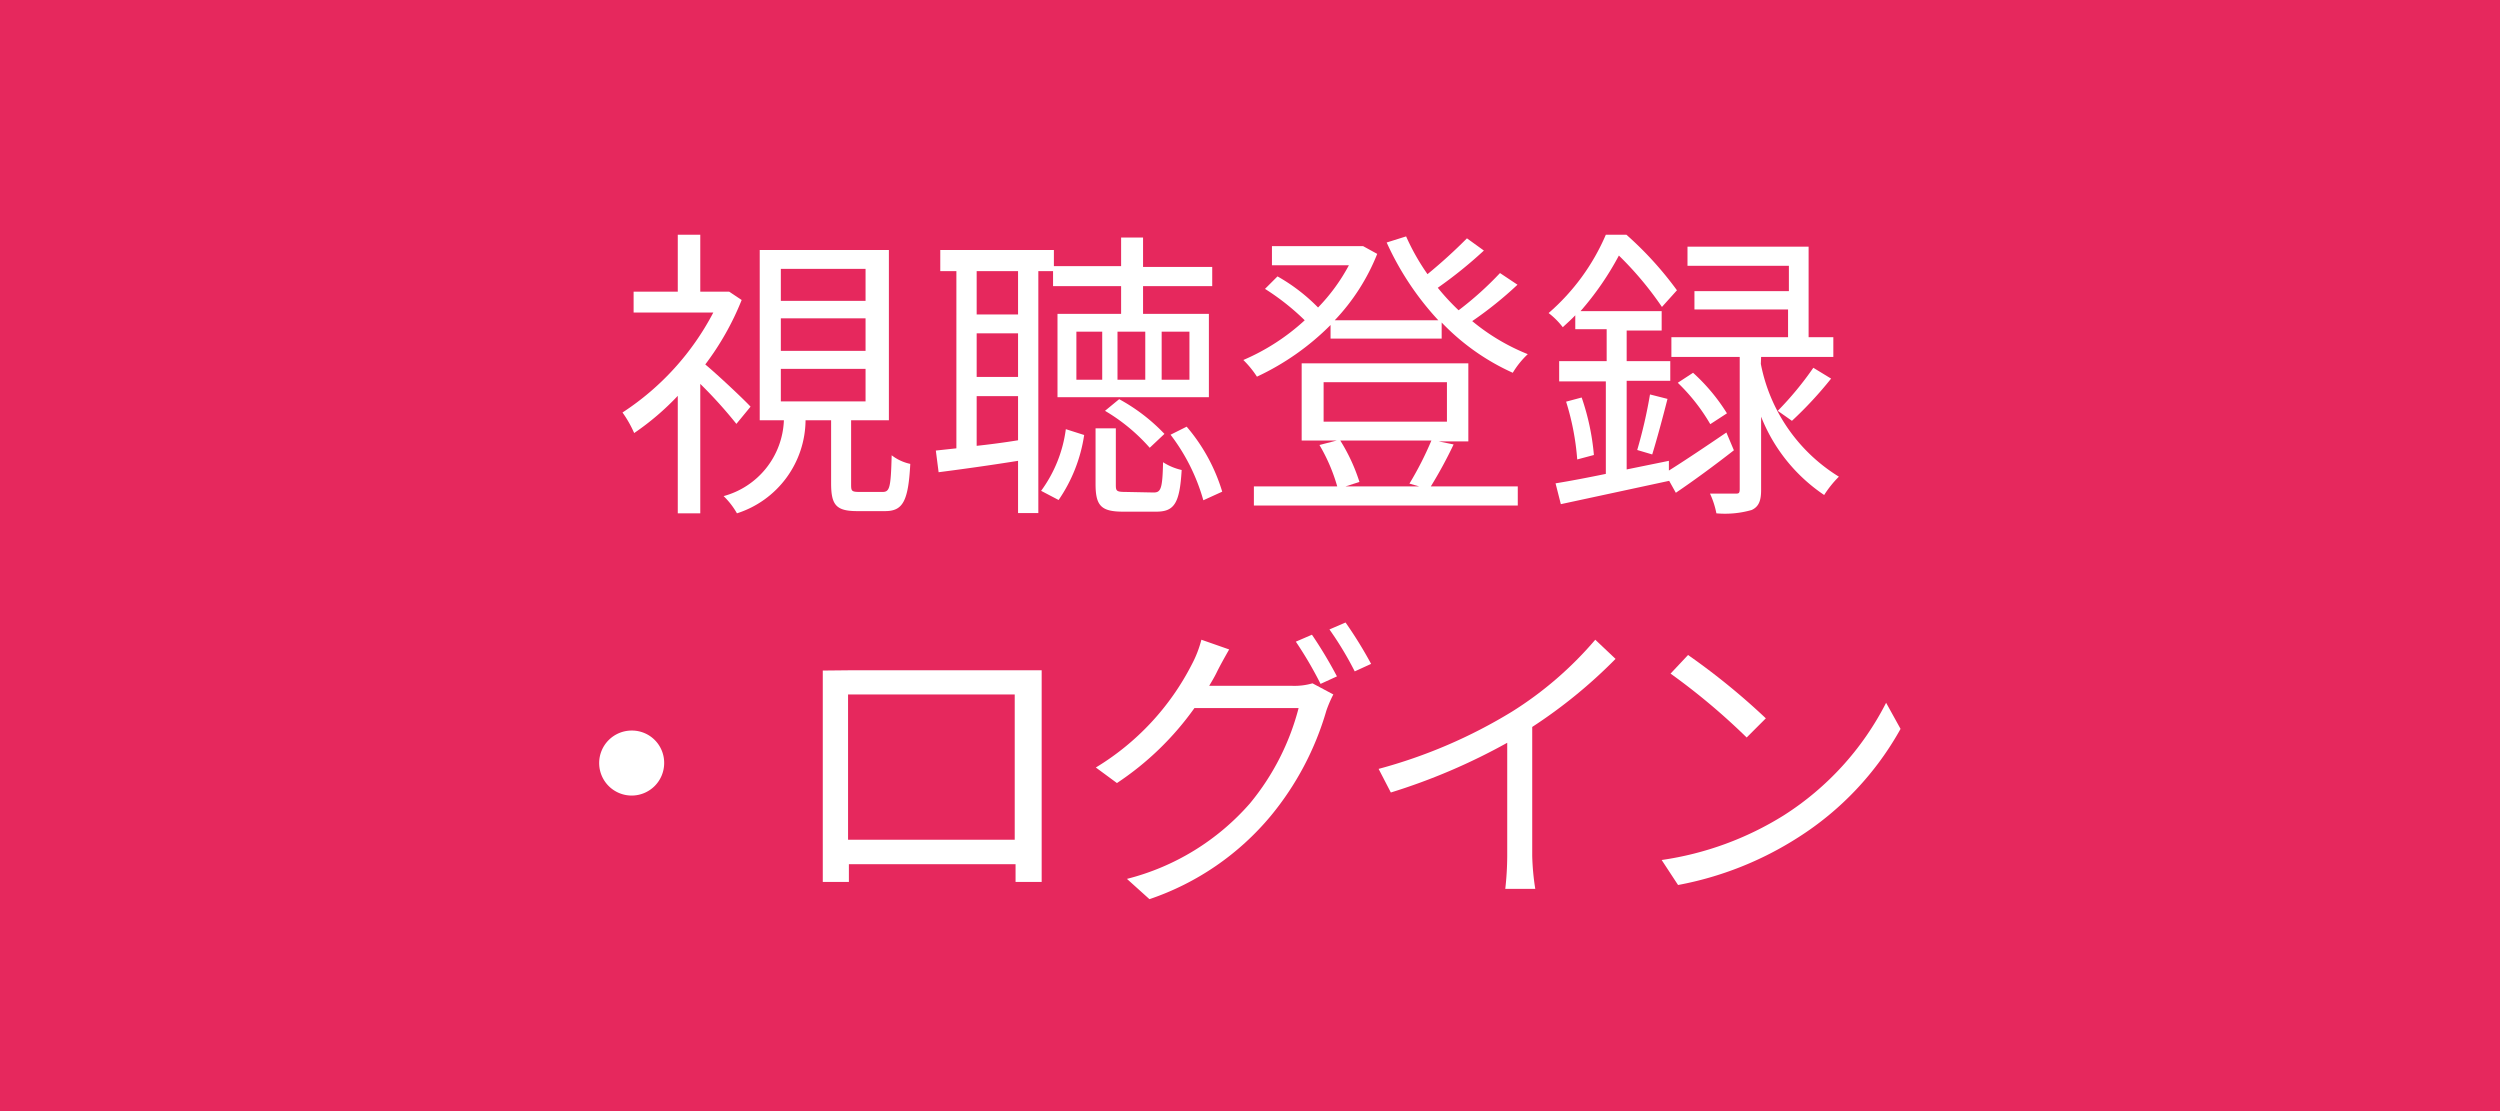 <svg xmlns="http://www.w3.org/2000/svg" viewBox="0 0 90 40"><defs><style>.cls-1{fill:#e6285d;}.cls-2{fill:#fff;}</style></defs><g id="オブジェクト"><rect class="cls-1" width="90" height="40"/><path class="cls-2" d="M26.51,15.26a16.33,16.33,0,0,0-1.3-1.44v4.66H24.4V14.25a9.49,9.49,0,0,1-1.57,1.34,4.07,4.07,0,0,0-.42-.74,9.6,9.6,0,0,0,3.27-3.6H22.81V10.5H24.4V8.45h.81V10.5h.9l.14,0,.45.3a10,10,0,0,1-1.31,2.32c.49.41,1.4,1.27,1.63,1.52Zm5.26,2.45c.26,0,.3-.15.33-1.32a1.66,1.66,0,0,0,.67.31c-.07,1.37-.28,1.7-.91,1.7h-1c-.76,0-.94-.22-.94-1V15.13H29a3.55,3.55,0,0,1-2.47,3.35,2.73,2.73,0,0,0-.48-.62,2.94,2.94,0,0,0,2.17-2.73h-.87V9H32v6.13H30.64v2.28c0,.26,0,.3.31.3Zm-3.66-6.88h3.05V9.68H28.11Zm0,1.8h3.05V11.46H28.11Zm0,1.82h3.05V13.28H28.11Z"/><path class="cls-2" d="M37.38,9.76v8.71h-.73V16.59c-1,.16-2,.3-2.86.41l-.1-.78.74-.08V9.76h-.58V9h4.09v.58h2.42V8.55h.79V9.61h2.49v.69H41.15v1h2.37v3H38.07v-3h2.29v-1H37.91V9.76Zm-.73,0H35.16v1.56h1.49Zm0,2.24H35.16v1.57h1.49Zm-1.49,4.05c.47-.05,1-.12,1.49-.2V14.26H35.16Zm2.32,1.62a4.8,4.8,0,0,0,.89-2.22l.66.21A5.57,5.57,0,0,1,38.11,18Zm2.2-5.73h-.93v1.73h.93Zm1.85,5.79c.26,0,.32-.13.34-1.09a2.11,2.11,0,0,0,.67.28c-.07,1.21-.27,1.5-.92,1.5H40.44c-.8,0-1-.21-1-1v-2h.73v2c0,.25,0,.29.36.29Zm-1.24-3.36a6.6,6.6,0,0,1,1.63,1.25l-.53.5a6.61,6.61,0,0,0-1.61-1.33Zm.94-2.43h-1v1.73h1Zm.59,1.73h1V11.94h-1Zm.9,1.69A6.47,6.47,0,0,1,44,17.7l-.68.31a7,7,0,0,0-1.18-2.36Z"/><path class="cls-2" d="M54.63,10.25A13.65,13.65,0,0,1,53,11.56a7.51,7.51,0,0,0,2,1.19,3.12,3.12,0,0,0-.54.67,8.19,8.19,0,0,1-2.56-1.81v.58h-4V11.7a9.26,9.26,0,0,1-2.65,1.86,3.48,3.48,0,0,0-.49-.6,7.79,7.79,0,0,0,2.21-1.43,8.59,8.59,0,0,0-1.43-1.13l.45-.45a6.55,6.55,0,0,1,1.46,1.12,6.73,6.73,0,0,0,1.11-1.52H45.79V8.86h3.12l.16,0,.51.28a7.47,7.47,0,0,1-1.53,2.39h3.73a10.44,10.44,0,0,1-1.86-2.8l.7-.22a8,8,0,0,0,.77,1.36,18.6,18.6,0,0,0,1.42-1.29l.61.44a15.71,15.71,0,0,1-1.66,1.34,8.27,8.27,0,0,0,.75.81A11.92,11.92,0,0,0,54,9.83ZM52.33,16a15.84,15.84,0,0,1-.82,1.51h3.13v.69h-9.5v-.69h3a6.32,6.32,0,0,0-.64-1.49l.62-.16H46.86V13.08h6v2.81H51.79Zm-4.68-.82h4.44V13.76H47.65Zm.6.68a6.51,6.51,0,0,1,.69,1.49l-.5.16h2.65l-.35-.1a11.87,11.87,0,0,0,.79-1.55Z"/><path class="cls-2" d="M62.42,16.21c-.69.54-1.44,1.09-2.09,1.53l-.24-.43-3.9.84L56,17.4c.5-.08,1.13-.2,1.81-.34V13.73H56.13V13h1.71V11.85H56.71v-.5c-.14.15-.3.29-.45.43a2.74,2.74,0,0,0-.51-.51,7.78,7.78,0,0,0,2.06-2.82h.74a12.48,12.48,0,0,1,1.82,2l-.54.6A12,12,0,0,0,58.28,9.2a10.56,10.56,0,0,1-1.38,2h2.92v.7H58.56V13h1.57v.71H58.56v3.19l1.52-.31,0,.35c.56-.35,1.32-.86,2.07-1.37Zm-5.48-1.9a8.55,8.55,0,0,1,.44,2.07l-.6.16a9.27,9.27,0,0,0-.4-2.08Zm2,1.89a17.34,17.34,0,0,0,.46-2l.63.16c-.17.67-.38,1.45-.55,2Zm4.45-3.1a6.13,6.13,0,0,0,2.81,4.06,3.83,3.83,0,0,0-.53.66A6.09,6.09,0,0,1,63.4,15v2.64c0,.38-.08.6-.34.72a3.48,3.48,0,0,1-1.27.12,3.08,3.08,0,0,0-.23-.71c.42,0,.79,0,.91,0s.16,0,.16-.17V12.85H60.17v-.71h4.2v-1H61v-.66h3.4V9.57H60.75V8.88h4.36v3.26H66v.71H63.4Zm-1.82,2.17a6.79,6.79,0,0,0-1.17-1.49l.55-.36a6.79,6.79,0,0,1,1.22,1.46ZM64,14.79a11.7,11.7,0,0,0,1.28-1.55l.64.39a14,14,0,0,1-1.41,1.52Z"/><path class="cls-2" d="M23.91,27.47a1.17,1.17,0,1,1-1.17-1.17A1.16,1.16,0,0,1,23.91,27.47Z"/><path class="cls-2" d="M30.6,24.13h5.9c.25,0,.64,0,1,0,0,.28,0,.58,0,.86v5.42c0,.36,0,1.21,0,1.34h-.94c0-.08,0-.35,0-.64h-6c0,.28,0,.55,0,.64h-.94c0-.15,0-1,0-1.35V25c0-.25,0-.59,0-.86Zm-.07,6.1h6V25h-6Z"/><path class="cls-2" d="M43.79,24.23c-.08.16-.17.31-.26.46h3a2.34,2.34,0,0,0,.72-.09L48,25a4.4,4.4,0,0,0-.25.58,10.56,10.56,0,0,1-2,3.79,9.74,9.74,0,0,1-4.37,3l-.81-.73A8.73,8.73,0,0,0,45,28.92a8.89,8.89,0,0,0,1.75-3.43H43a10.61,10.61,0,0,1-2.79,2.7l-.76-.56a9.27,9.27,0,0,0,3.46-3.72,4,4,0,0,0,.34-.88l1,.35C44.09,23.66,43.9,24,43.79,24.23Zm4.34.12-.59.27a13.7,13.7,0,0,0-.89-1.52l.58-.25A15.66,15.66,0,0,1,48.13,24.35Zm1.23-.45-.59.27a11.85,11.85,0,0,0-.91-1.51l.58-.25A15,15,0,0,1,49.36,23.9Z"/><path class="cls-2" d="M54.43,25.62a13,13,0,0,0,3-2.59l.73.69a18,18,0,0,1-3,2.45v4.64A8.87,8.87,0,0,0,55.27,32H54.19a10.81,10.81,0,0,0,.07-1.18V26.74a21.91,21.91,0,0,1-4.19,1.79l-.44-.85A18.26,18.26,0,0,0,54.43,25.62Z"/><path class="cls-2" d="M64.22,29.35A10.4,10.4,0,0,0,67.9,25.3l.52.94a10.89,10.89,0,0,1-3.69,3.91,12.13,12.13,0,0,1-4.32,1.71l-.59-.9A11.34,11.34,0,0,0,64.22,29.35Zm-.65-3.49-.69.69a23.53,23.53,0,0,0-2.74-2.3l.63-.67A24.56,24.56,0,0,1,63.57,25.86Z"/></g></svg>